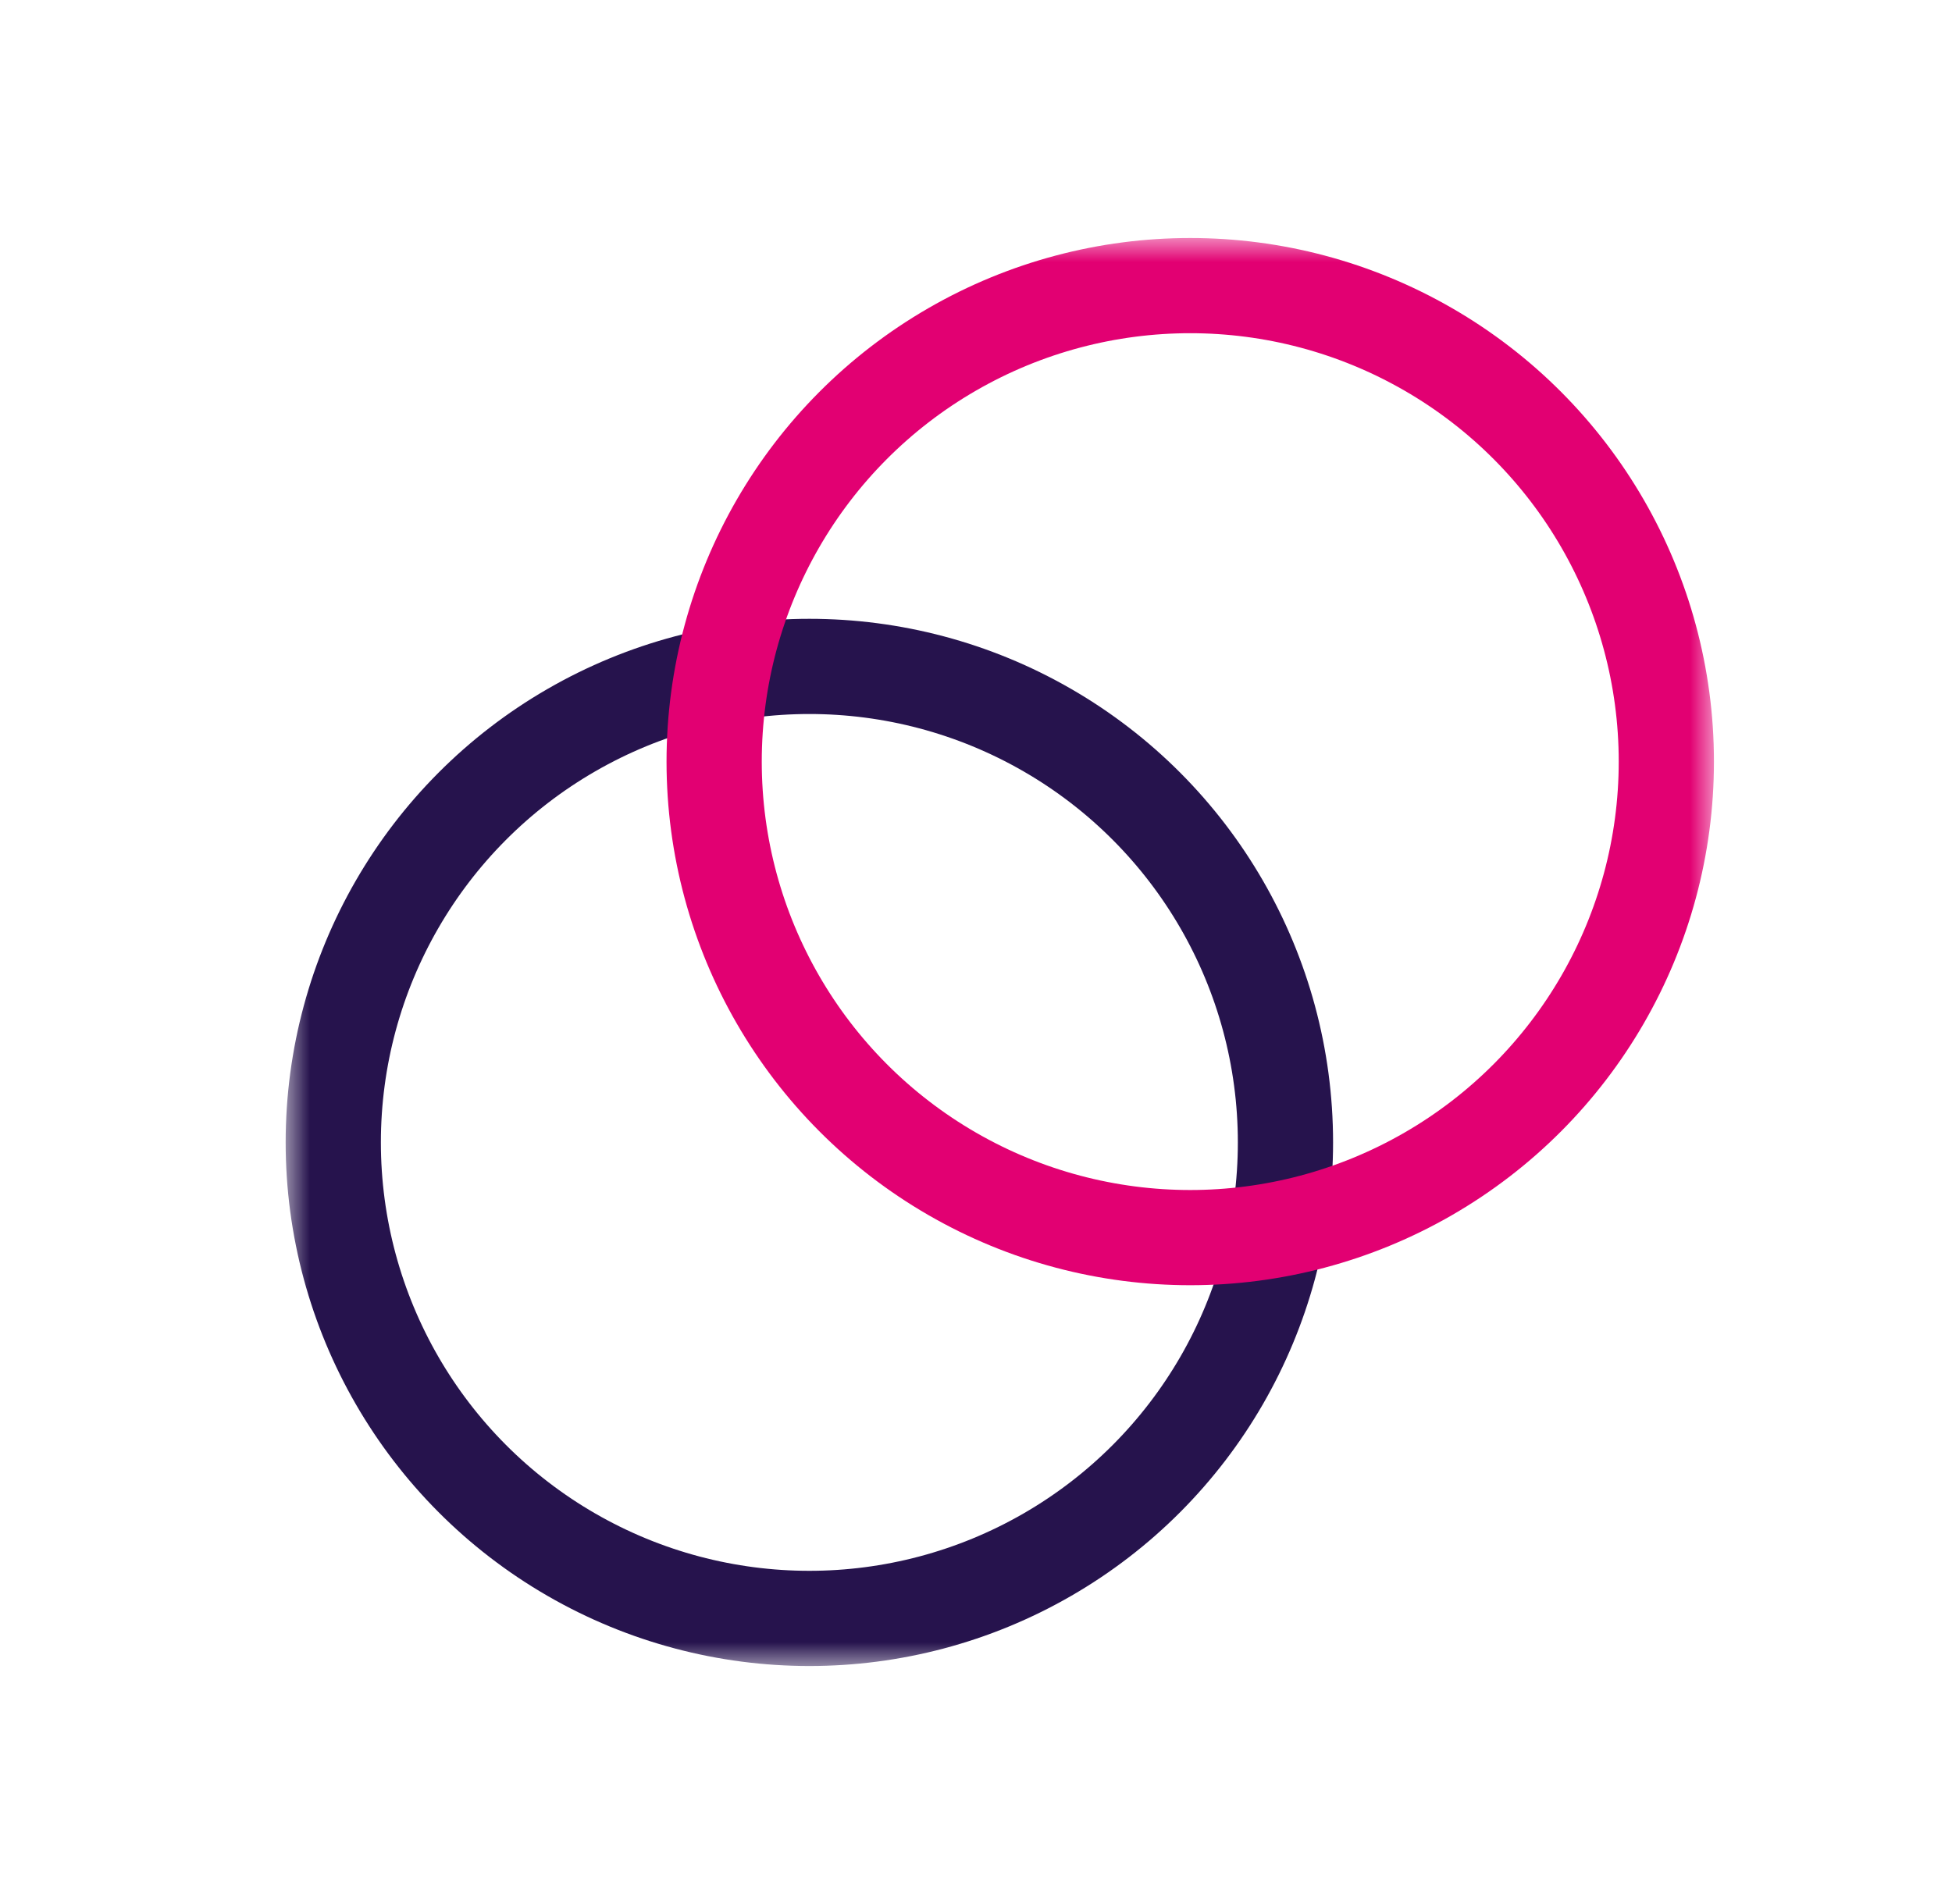 <svg xmlns="http://www.w3.org/2000/svg" width="41" height="40" fill="none" viewBox="0 0 41 40"><g clip-path="url(#clip0_308_6941)"><mask id="mask0_308_6941" width="30" height="30" x="6" y="5" maskUnits="userSpaceOnUse" style="mask-type:alpha"><path fill="#F8F7F7" d="M6 5h30v30H6z"/></mask><g stroke-width="2" mask="url(#mask0_308_6941)"><circle cx="17" cy="24" r="10" stroke="#26134D"/><circle cx="25" cy="16" r="10" stroke="#E20072"/></g></g><defs><clipPath id="clip0_308_6941"><path fill="#fff" d="M.5 0h40v40H.5z"/></clipPath></defs></svg>